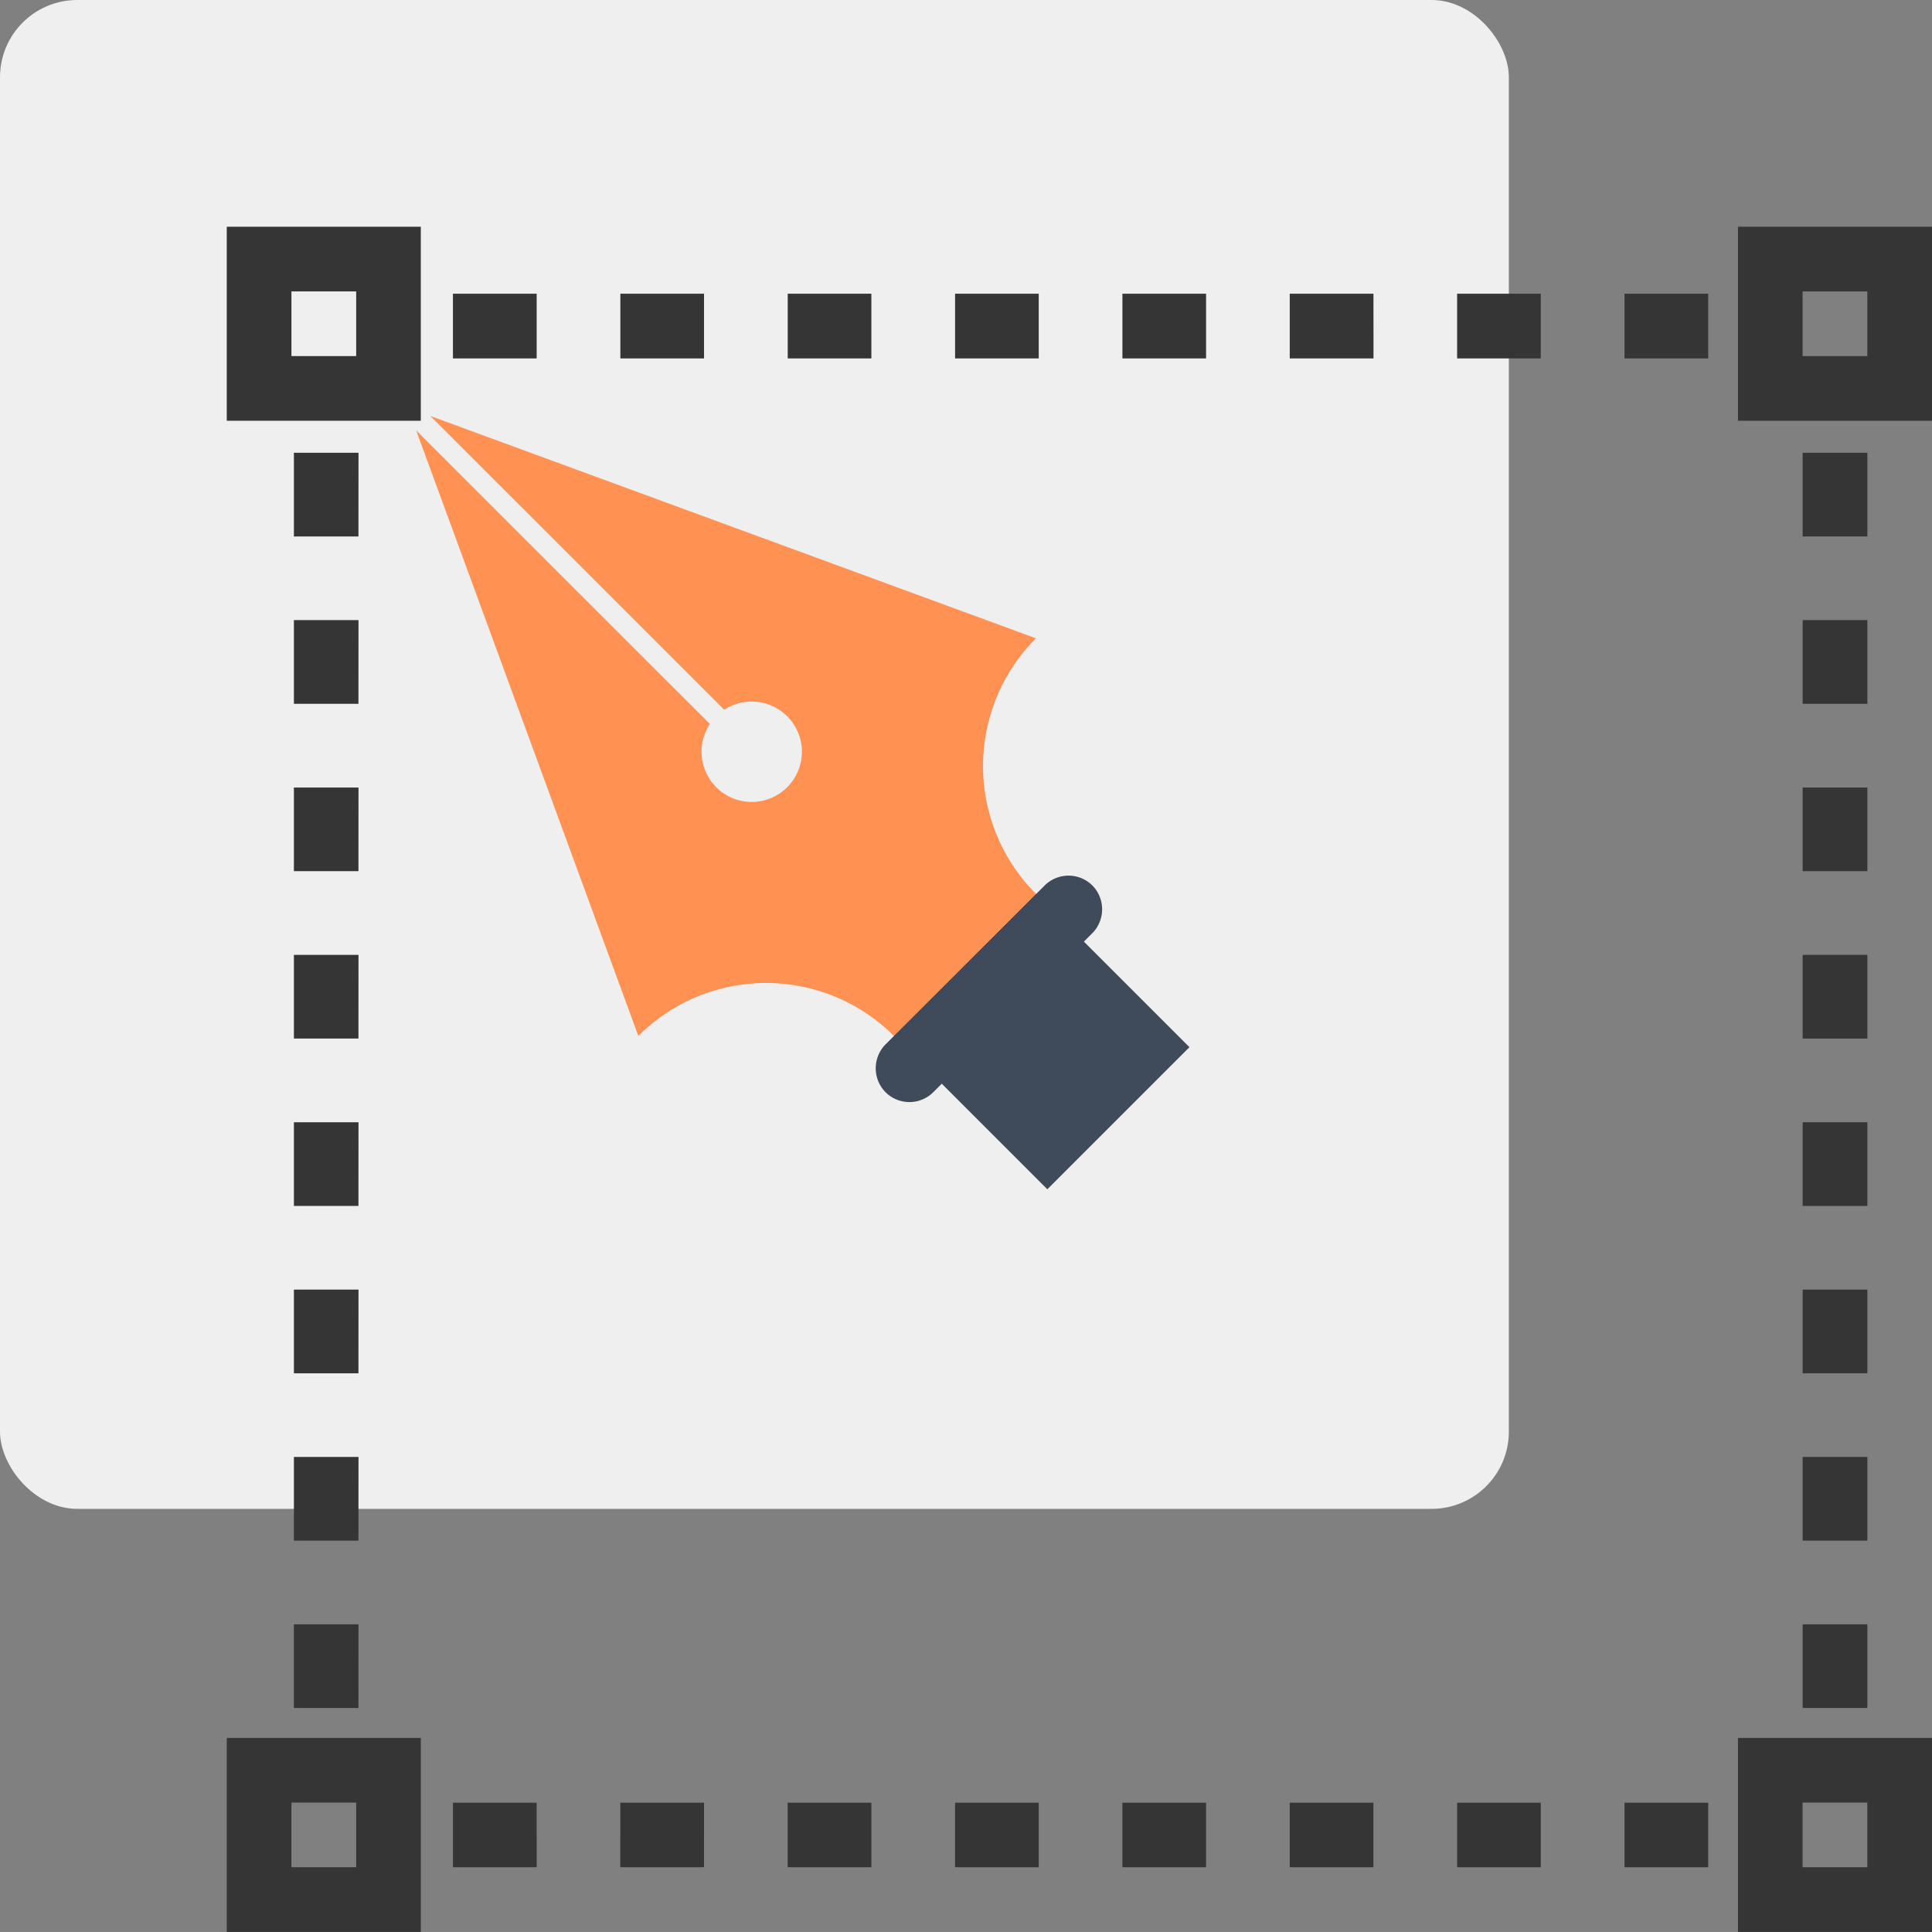 <svg id="ic-styling" xmlns="http://www.w3.org/2000/svg" width="80.002" height="80" viewBox="0 0 80.002 80">
  <rect x="0" y="0" width="80.002" height="80" fill="#808080" stroke="none"/>
  <rect id="사각형_356" data-name="사각형 356" width="62.48" height="62.48" rx="3.199" fill="#efefef"/>
  <g id="그룹_2184" data-name="그룹 2184" transform="translate(12.168 12.163)">
    <path id="패스_2744" data-name="패스 2744" d="M265.628,595.35h-3.466v-2.678h3.466Zm-6.933,0h-3.464v-2.678h3.464Zm-6.927,0H248.3v-2.678h3.466Zm-6.933,0h-3.464v-2.678h3.464Zm-6.929,0h-3.464v-2.678h3.464Zm-6.93,0h-3.464v-2.678h3.464Zm-6.93,0h-3.464v-2.678h3.464Zm-6.93,0h-3.467v-2.678h3.467Z" transform="translate(-207.061 -592.672)" fill="#353535"/>
    <path id="패스_2745" data-name="패스 2745" d="M209.173,651.8H206.5v-3.466h2.675Zm0-6.93H206.5v-3.466h2.675Zm0-6.93H206.5v-3.466h2.675Zm0-6.93H206.5v-3.466h2.675Zm0-6.933H206.5v-3.464h2.675Zm0-6.93H206.5v-3.464h2.675Zm0-6.93H206.5v-3.466h2.675Zm0-6.929H206.5v-3.467h2.675Z" transform="translate(-206.498 -593.236)" fill="#353535"/>
    <path id="패스_2746" data-name="패스 2746" d="M265.628,663.174h-3.466V660.5h3.466Zm-6.933,0h-3.464V660.5h3.464Zm-6.93,0H248.3V660.5h3.464Zm-6.93,0h-3.464V660.5h3.464Zm-6.929,0h-3.464V660.5h3.464Zm-6.93,0h-3.466V660.5h3.466Zm-6.93,0h-3.466V660.5h3.466Zm-6.93,0h-3.467V660.5h3.467Z" transform="translate(-207.061 -598.016)" fill="#353535"/>
    <path id="패스_2747" data-name="패스 2747" d="M277,651.8H274.32v-3.466H277Zm0-6.93H274.32v-3.466H277Zm0-6.93H274.32v-3.466H277Zm0-6.93H274.32v-3.466H277Zm0-6.933H274.32v-3.464H277Zm0-6.93H274.32v-3.464H277Zm0-6.93H274.32v-3.466H277Zm0-6.929H274.32v-3.467H277Z" transform="translate(-211.842 -593.236)" fill="#353535"/>
  </g>
  <g id="그룹_2185" data-name="그룹 2185" transform="translate(9.39 9.388)">
    <path id="패스_2748" data-name="패스 2748" d="M211.623,597.8h-8.035v-8.034h8.035Zm-5.357-2.678h2.681v-2.678h-2.681Z" transform="translate(-203.588 -589.765)" fill="#353535"/>
    <path id="패스_2749" data-name="패스 2749" d="M279.447,597.8h-8.035v-8.034h8.035Zm-5.359-2.678h2.681v-2.678h-2.681Z" transform="translate(-208.835 -589.765)" fill="#353535"/>
    <path id="패스_2750" data-name="패스 2750" d="M211.623,665.624h-8.035v-8.035h8.035Zm-5.357-2.679h2.681v-2.678h-2.681Z" transform="translate(-203.588 -595.012)" fill="#353535"/>
    <path id="패스_2751" data-name="패스 2751" d="M279.447,665.624h-8.035v-8.035h8.035Zm-5.359-2.679h2.681v-2.678h-2.681Z" transform="translate(-208.835 -595.012)" fill="#353535"/>
  </g>
  <g id="그룹_2186" data-name="그룹 2186" transform="translate(17.233 17.222)">
    <rect id="사각형_357" data-name="사각형 357" width="8.323" height="8.983" transform="matrix(0.707, -0.707, 0.707, 0.707, 19.785, 25.674)" fill="#3f4a5a"/>
    <path id="패스_2752" data-name="패스 2752" d="M224.82,610.4a2.078,2.078,0,1,1-.592.588L212.064,598.83l9.2,25.076.011-.009a7.477,7.477,0,0,1,10.553-.008l.017.023,5.885-5.887-.011-.015a7.477,7.477,0,0,1,.006-10.563l.006-.005-25.082-9.209Z" transform="translate(-212.064 -598.231)" fill="#ff9153"/>
    <path id="패스_2753" data-name="패스 2753" d="M241.689,619.3a1.408,1.408,0,0,1,0,1.98l-6.584,6.583a1.4,1.4,0,0,1-1.979,0h0a1.411,1.411,0,0,1,0-1.979l6.591-6.581a1.4,1.4,0,0,1,1.974,0Z" transform="translate(-213.691 -599.859)" fill="#3f4a5a"/>
  </g>
</svg>
